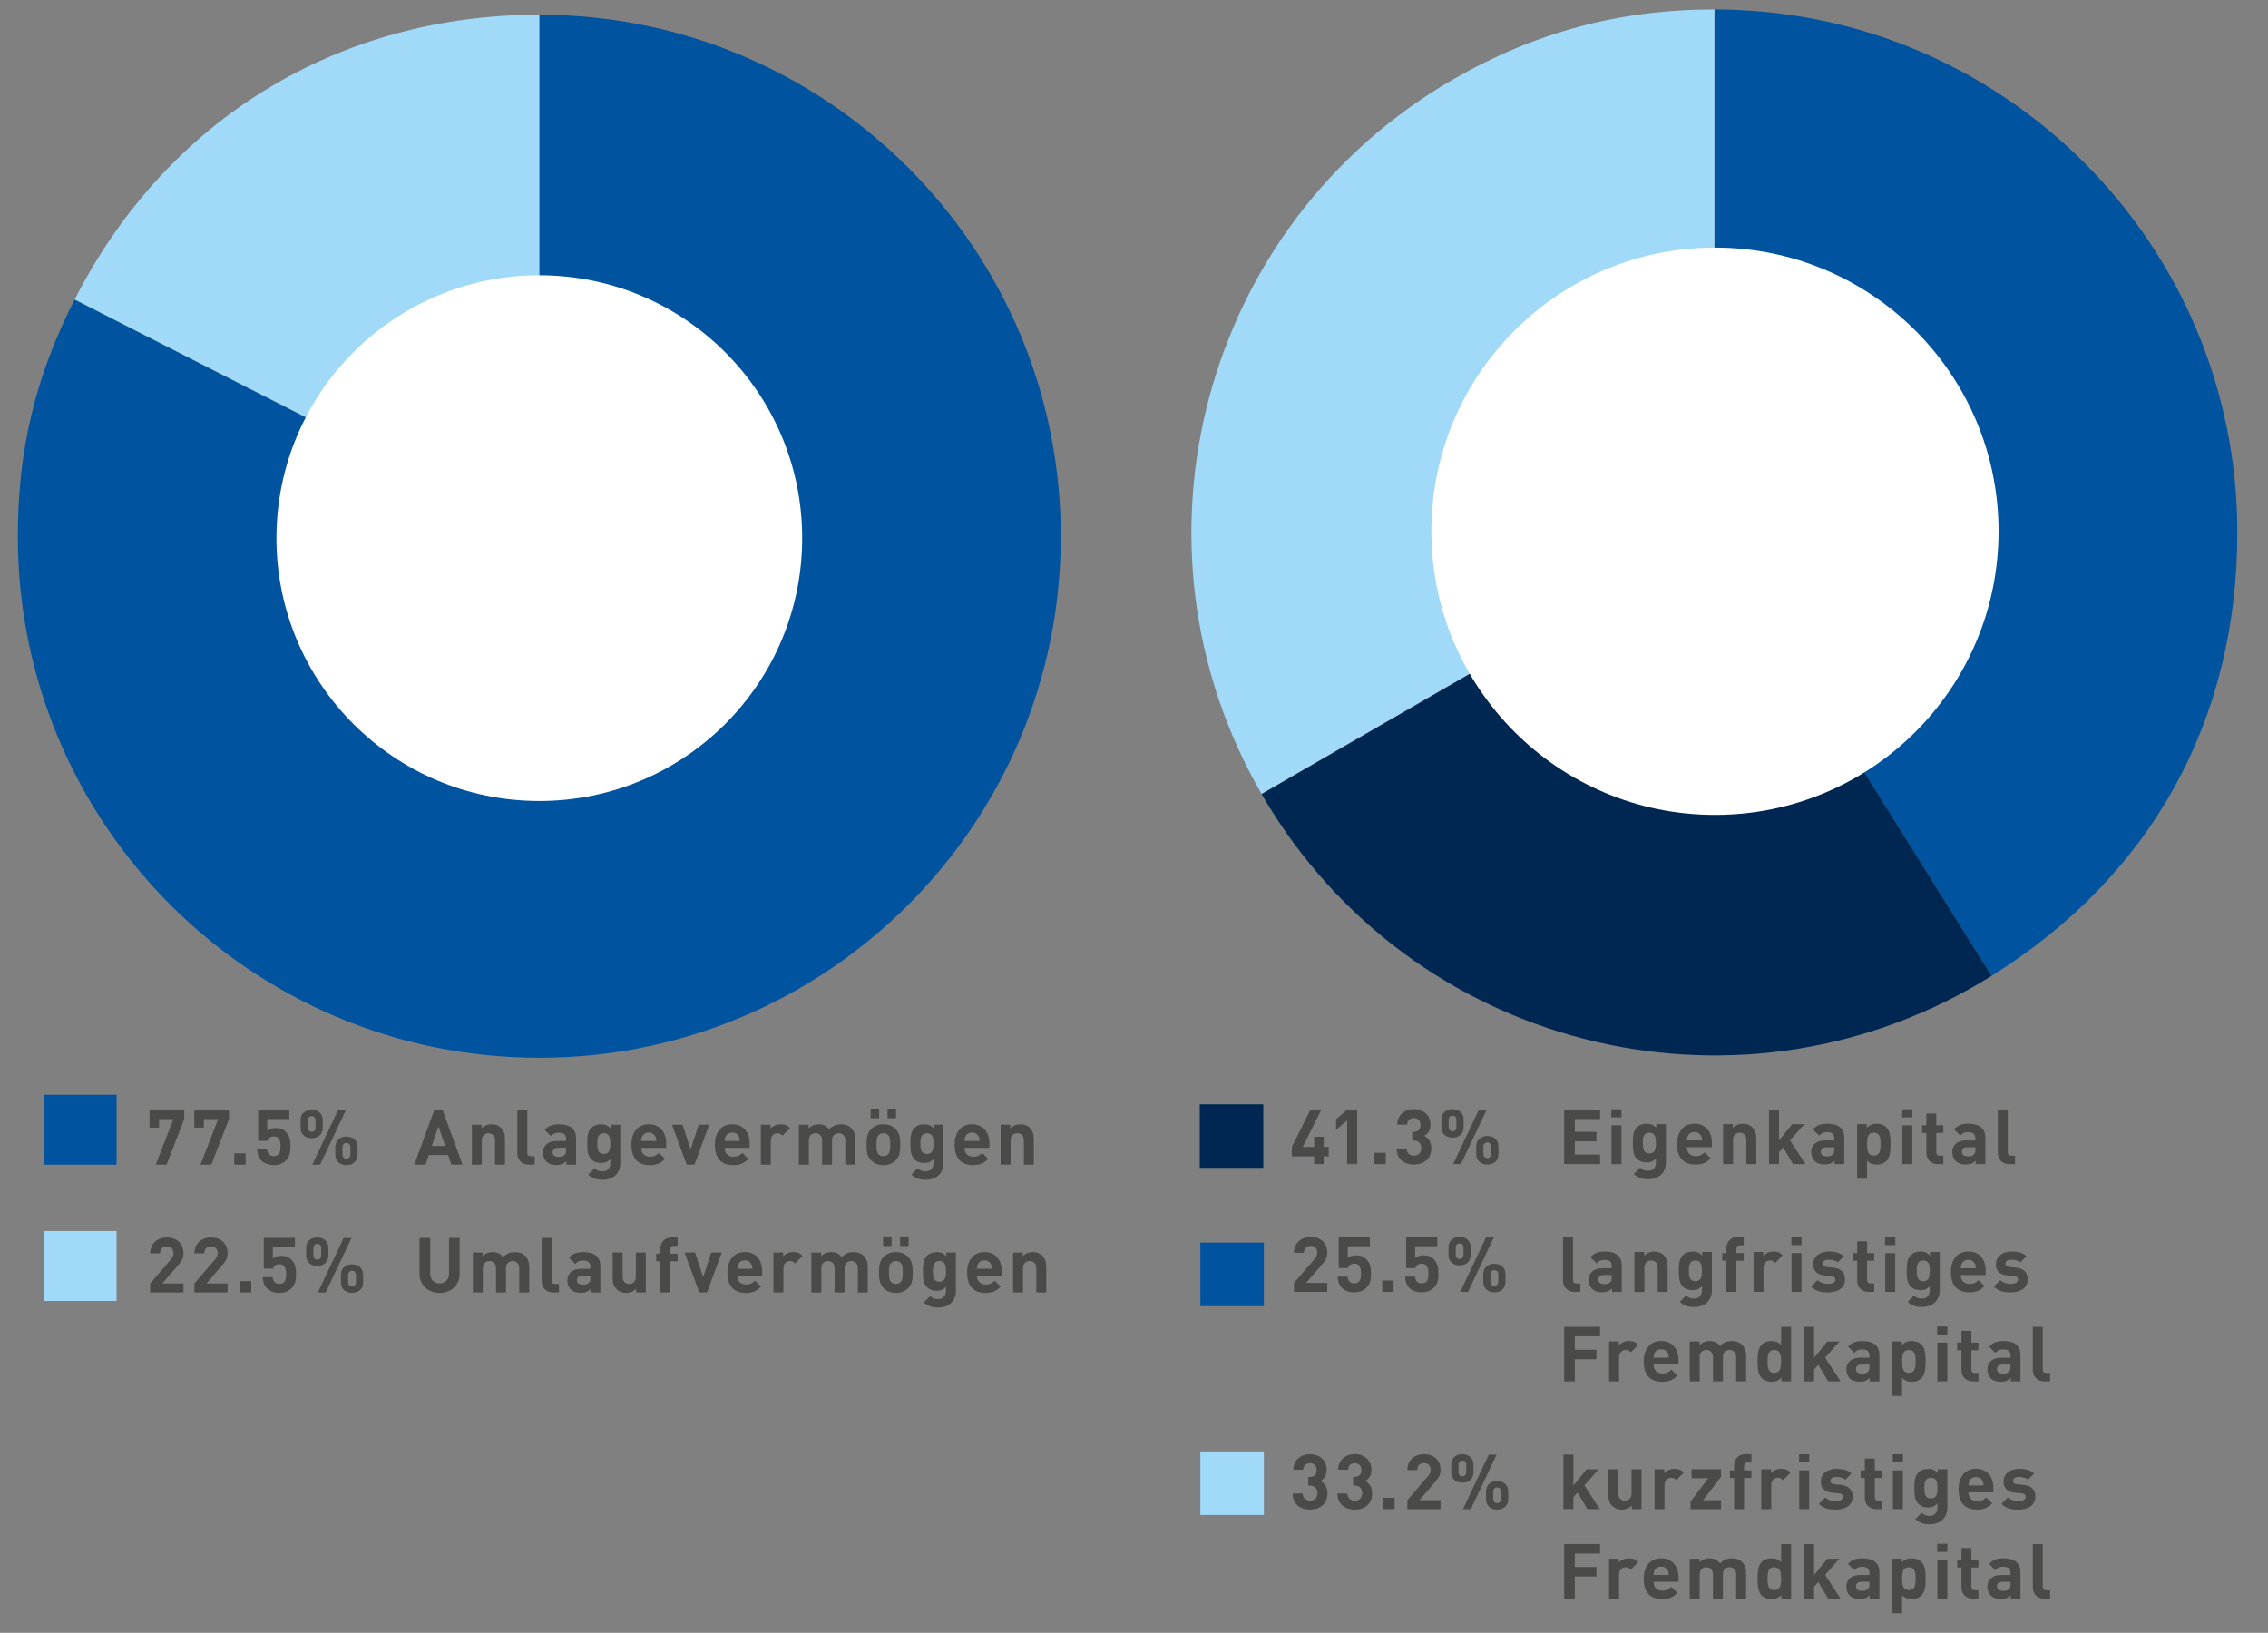 <?xml version="1.0" encoding="utf-8"?>
<!-- Generator: Adobe Illustrator 25.2.3, SVG Export Plug-In . SVG Version: 6.00 Build 0)  -->
<svg version="1.1" id="Layer_1" xmlns="http://www.w3.org/2000/svg" xmlns:xlink="http://www.w3.org/1999/xlink" x="0px" y="0px"
	 viewBox="0 0 177.501 127.788" enable-background="new 0 0 177.501 127.788" xml:space="preserve">
<rect x="0" y="0" width="177.501" height="127.788" fill="#808080" stroke="none"/>
<g>
	<path fill="#4A4A49" d="M13.574,87.579h-1.127v0.672h-0.744v-1.373h2.716v0.701l-1.385,3.568h-0.845L13.574,87.579z"/>
	<path fill="#4A4A49" d="M17.078,87.579H15.95v0.672h-0.744v-1.373h2.716v0.701l-1.385,3.568h-0.845L17.078,87.579z"/>
	<path fill="#4A4A49" d="M19.226,91.147h-0.888V90.26h0.888V91.147z"/>
	<path fill="#4A4A49" d="M20.468,90.842c-0.264-0.271-0.324-0.582-0.348-0.888h0.78c0.042,0.336,0.198,0.527,0.522,0.527
		c0.155,0,0.275-0.042,0.371-0.138c0.138-0.138,0.162-0.36,0.162-0.636c0-0.492-0.144-0.768-0.516-0.768
		c-0.324,0-0.462,0.186-0.516,0.348H20.21v-2.41h2.435v0.701h-1.727v0.918c0.114-0.108,0.354-0.216,0.642-0.216
		c0.354,0,0.623,0.113,0.797,0.287c0.336,0.336,0.378,0.738,0.378,1.14c0,0.485-0.06,0.815-0.371,1.127
		c-0.192,0.192-0.504,0.349-0.941,0.349C20.978,91.184,20.654,91.027,20.468,90.842z"/>
	<path fill="#4A4A49" d="M23.522,88.257v-0.594c0-0.546,0.402-0.821,0.87-0.821s0.869,0.275,0.869,0.821v0.594
		c0,0.546-0.401,0.821-0.869,0.821S23.522,88.803,23.522,88.257z M24.698,88.227v-0.533c0-0.234-0.12-0.342-0.306-0.342
		c-0.181,0-0.3,0.107-0.3,0.342v0.533c0,0.234,0.119,0.348,0.3,0.348C24.578,88.574,24.698,88.461,24.698,88.227z M26.46,86.878
		h0.612l-2.021,4.27H24.44L26.46,86.878z M26.245,90.361v-0.594c0-0.545,0.402-0.821,0.87-0.821s0.869,0.276,0.869,0.821v0.594
		c0,0.546-0.401,0.822-0.869,0.822S26.245,90.907,26.245,90.361z M27.42,90.332v-0.534c0-0.233-0.12-0.348-0.306-0.348
		c-0.181,0-0.307,0.114-0.307,0.348v0.534c0,0.233,0.126,0.342,0.307,0.342C27.3,90.674,27.42,90.565,27.42,90.332z"/>
</g>
<g>
	<path fill="#4A4A49" d="M36.199,91.147h-0.876l-0.251-0.756H33.56l-0.258,0.756h-0.875l1.559-4.27h0.653L36.199,91.147z
		 M33.788,89.69h1.05l-0.521-1.548L33.788,89.69z"/>
	<path fill="#4A4A49" d="M39.206,88.263c0.252,0.258,0.317,0.546,0.317,0.888v1.997h-0.779v-1.89c0-0.426-0.264-0.569-0.516-0.569
		s-0.521,0.144-0.521,0.569v1.89h-0.78v-3.125h0.762v0.288c0.204-0.216,0.492-0.323,0.779-0.323
		C38.78,87.987,39.032,88.083,39.206,88.263z"/>
	<path fill="#4A4A49" d="M41.27,90.206c0,0.186,0.078,0.281,0.275,0.281h0.3v0.66h-0.443c-0.642,0-0.911-0.444-0.911-0.894v-3.376
		h0.779V90.206z"/>
	<path fill="#4A4A49" d="M45.085,89.091v2.057h-0.762v-0.271c-0.21,0.21-0.408,0.3-0.768,0.3c-0.354,0-0.618-0.096-0.798-0.275
		C42.59,90.728,42.5,90.476,42.5,90.2c0-0.498,0.342-0.906,1.079-0.906h0.726v-0.155c0-0.342-0.168-0.492-0.581-0.492
		c-0.282,0-0.432,0.078-0.6,0.27l-0.492-0.485c0.306-0.336,0.6-0.443,1.121-0.443C44.635,87.987,45.085,88.358,45.085,89.091z
		 M43.711,89.828c-0.312,0-0.461,0.126-0.461,0.359c0,0.216,0.149,0.354,0.474,0.354c0.191,0,0.329-0.024,0.462-0.15
		c0.09-0.078,0.119-0.198,0.119-0.396v-0.168H43.711z"/>
	<path fill="#4A4A49" d="M47.792,88.316v-0.294h0.756v3.011c0,0.75-0.528,1.296-1.373,1.296c-0.48,0-0.81-0.097-1.134-0.408
		l0.492-0.492c0.174,0.168,0.342,0.24,0.611,0.24c0.468,0,0.623-0.324,0.623-0.647v-0.318c-0.203,0.229-0.432,0.312-0.743,0.312
		c-0.306,0-0.563-0.103-0.737-0.276c-0.294-0.294-0.324-0.689-0.324-1.241c0-0.546,0.03-0.941,0.324-1.235
		c0.174-0.174,0.432-0.275,0.743-0.275C47.36,87.987,47.576,88.077,47.792,88.316z M46.742,89.498c0,0.414,0.049,0.815,0.517,0.815
		c0.461,0,0.509-0.401,0.509-0.815c0-0.407-0.048-0.81-0.509-0.81C46.791,88.688,46.742,89.091,46.742,89.498z"/>
	<path fill="#4A4A49" d="M52.14,89.498v0.33h-1.954c0,0.407,0.239,0.695,0.684,0.695c0.342,0,0.51-0.102,0.701-0.294l0.479,0.462
		c-0.317,0.324-0.623,0.492-1.188,0.492c-0.743,0-1.444-0.336-1.444-1.602c0-1.02,0.552-1.595,1.361-1.595
		C51.649,87.987,52.14,88.61,52.14,89.498z M50.251,88.958c-0.054,0.114-0.06,0.198-0.065,0.336h1.181
		c-0.006-0.138-0.012-0.222-0.065-0.336c-0.084-0.186-0.258-0.323-0.521-0.323C50.509,88.635,50.335,88.772,50.251,88.958z"/>
	<path fill="#4A4A49" d="M54.356,91.147h-0.611l-1.151-3.125h0.821l0.636,1.932l0.629-1.932h0.822L54.356,91.147z"/>
	<path fill="#4A4A49" d="M58.668,89.498v0.33h-1.954c0,0.407,0.239,0.695,0.684,0.695c0.342,0,0.51-0.102,0.701-0.294l0.479,0.462
		c-0.317,0.324-0.623,0.492-1.187,0.492c-0.744,0-1.445-0.336-1.445-1.602c0-1.02,0.552-1.595,1.361-1.595
		C58.177,87.987,58.668,88.61,58.668,89.498z M56.78,88.958c-0.054,0.114-0.06,0.198-0.065,0.336h1.181
		c-0.006-0.138-0.012-0.222-0.065-0.336c-0.084-0.186-0.258-0.323-0.521-0.323C57.038,88.635,56.864,88.772,56.78,88.958z"/>
	<path fill="#4A4A49" d="M61.832,88.281l-0.582,0.593c-0.12-0.119-0.222-0.186-0.414-0.186c-0.239,0-0.509,0.18-0.509,0.576v1.883
		h-0.78v-3.125h0.762v0.301c0.15-0.181,0.45-0.336,0.786-0.336C61.406,87.987,61.616,88.059,61.832,88.281z"/>
	<path fill="#4A4A49" d="M66.6,88.263c0.252,0.252,0.336,0.546,0.336,0.888v1.997h-0.78v-1.89c0-0.426-0.264-0.569-0.516-0.569
		c-0.239,0-0.521,0.144-0.521,0.552v1.907h-0.779v-1.89c0-0.426-0.264-0.569-0.516-0.569s-0.521,0.144-0.521,0.569v1.89h-0.78
		v-3.125h0.762v0.288c0.204-0.216,0.498-0.323,0.786-0.323c0.348,0,0.629,0.126,0.827,0.396c0.264-0.276,0.54-0.396,0.93-0.396
		C66.138,87.987,66.42,88.089,66.6,88.263z"/>
	<path fill="#4A4A49" d="M70.105,90.8c-0.198,0.203-0.51,0.384-0.972,0.384s-0.768-0.181-0.966-0.384
		c-0.281-0.3-0.354-0.654-0.354-1.218s0.072-0.911,0.354-1.211c0.198-0.204,0.504-0.384,0.966-0.384s0.773,0.174,0.972,0.384
		c0.281,0.3,0.354,0.647,0.354,1.211S70.393,90.506,70.105,90.8z M68.803,87.514h-0.665v-0.75h0.665V87.514z M69.5,88.826
		c-0.09-0.09-0.21-0.138-0.366-0.138c-0.149,0-0.27,0.048-0.359,0.138c-0.162,0.156-0.181,0.438-0.181,0.756
		c0,0.324,0.019,0.605,0.181,0.762c0.09,0.09,0.21,0.138,0.359,0.138c0.156,0,0.276-0.048,0.366-0.138
		c0.161-0.156,0.18-0.438,0.18-0.762C69.679,89.265,69.661,88.982,69.5,88.826z M70.128,87.514h-0.665v-0.75h0.665V87.514z"/>
	<path fill="#4A4A49" d="M73.082,88.316v-0.294h0.756v3.011c0,0.75-0.528,1.296-1.373,1.296c-0.48,0-0.81-0.097-1.134-0.408
		l0.492-0.492c0.174,0.168,0.342,0.24,0.611,0.24c0.468,0,0.624-0.324,0.624-0.647v-0.318c-0.204,0.229-0.433,0.312-0.744,0.312
		c-0.306,0-0.563-0.103-0.737-0.276c-0.294-0.294-0.324-0.689-0.324-1.241c0-0.546,0.03-0.941,0.324-1.235
		c0.174-0.174,0.432-0.275,0.743-0.275C72.65,87.987,72.866,88.077,73.082,88.316z M72.032,89.498c0,0.414,0.049,0.815,0.517,0.815
		c0.461,0,0.51-0.401,0.51-0.815c0-0.407-0.049-0.81-0.51-0.81C72.081,88.688,72.032,89.091,72.032,89.498z"/>
	<path fill="#4A4A49" d="M77.436,89.498v0.33h-1.954c0,0.407,0.239,0.695,0.684,0.695c0.342,0,0.51-0.102,0.701-0.294l0.479,0.462
		c-0.317,0.324-0.623,0.492-1.187,0.492c-0.744,0-1.445-0.336-1.445-1.602c0-1.02,0.552-1.595,1.361-1.595
		C76.945,87.987,77.436,88.61,77.436,89.498z M75.547,88.958c-0.054,0.114-0.06,0.198-0.065,0.336h1.181
		c-0.006-0.138-0.012-0.222-0.065-0.336c-0.084-0.186-0.258-0.323-0.521-0.323C75.805,88.635,75.631,88.772,75.547,88.958z"/>
	<path fill="#4A4A49" d="M80.593,88.263c0.252,0.258,0.317,0.546,0.317,0.888v1.997h-0.779v-1.89c0-0.426-0.264-0.569-0.516-0.569
		s-0.521,0.144-0.521,0.569v1.89h-0.78v-3.125h0.762v0.288c0.204-0.216,0.492-0.323,0.779-0.323
		C80.167,87.987,80.419,88.083,80.593,88.263z"/>
</g>
<g>
	<path fill="#4A4A49" d="M11.757,100.448l1.595-1.854c0.156-0.186,0.228-0.317,0.228-0.516c0-0.317-0.186-0.534-0.516-0.534
		c-0.264,0-0.528,0.133-0.528,0.546h-0.779c0-0.779,0.576-1.247,1.307-1.247c0.755,0,1.295,0.474,1.295,1.241
		c0,0.408-0.168,0.636-0.462,0.978l-1.193,1.386h1.655v0.701h-2.603V100.448z"/>
	<path fill="#4A4A49" d="M15.213,100.448l1.595-1.854c0.156-0.186,0.228-0.317,0.228-0.516c0-0.317-0.186-0.534-0.516-0.534
		c-0.264,0-0.528,0.133-0.528,0.546h-0.779c0-0.779,0.576-1.247,1.307-1.247c0.755,0,1.295,0.474,1.295,1.241
		c0,0.408-0.168,0.636-0.462,0.978l-1.193,1.386h1.655v0.701h-2.603V100.448z"/>
	<path fill="#4A4A49" d="M19.664,101.149h-0.888v-0.888h0.888V101.149z"/>
	<path fill="#4A4A49" d="M20.906,100.844c-0.264-0.271-0.324-0.582-0.348-0.888h0.78c0.042,0.336,0.197,0.527,0.521,0.527
		c0.156,0,0.276-0.042,0.372-0.138c0.138-0.138,0.162-0.359,0.162-0.636c0-0.491-0.145-0.768-0.517-0.768
		c-0.323,0-0.461,0.187-0.515,0.348h-0.714v-2.41h2.435v0.701h-1.728v0.918c0.114-0.108,0.354-0.216,0.642-0.216
		c0.354,0,0.624,0.113,0.798,0.288c0.336,0.335,0.378,0.737,0.378,1.139c0,0.486-0.061,0.815-0.372,1.128
		c-0.191,0.191-0.504,0.348-0.941,0.348C21.417,101.186,21.092,101.029,20.906,100.844z"/>
	<path fill="#4A4A49" d="M23.96,98.259v-0.594c0-0.545,0.402-0.821,0.87-0.821S25.7,97.12,25.7,97.665v0.594
		c0,0.546-0.401,0.821-0.869,0.821S23.96,98.805,23.96,98.259z M25.136,98.229v-0.534c0-0.233-0.12-0.342-0.306-0.342
		c-0.181,0-0.3,0.108-0.3,0.342v0.534c0,0.233,0.119,0.348,0.3,0.348C25.016,98.577,25.136,98.463,25.136,98.229z M26.899,96.88
		h0.612l-2.021,4.27h-0.611L26.899,96.88z M26.683,100.364v-0.594c0-0.546,0.402-0.822,0.87-0.822s0.869,0.276,0.869,0.822v0.594
		c0,0.545-0.401,0.821-0.869,0.821S26.683,100.909,26.683,100.364z M27.859,100.334V99.8c0-0.233-0.12-0.348-0.306-0.348
		c-0.181,0-0.307,0.114-0.307,0.348v0.534c0,0.233,0.126,0.342,0.307,0.342C27.739,100.676,27.859,100.567,27.859,100.334z"/>
</g>
<g>
	<path fill="#4A4A49" d="M35.977,99.687c0,0.905-0.696,1.499-1.577,1.499c-0.876,0-1.565-0.594-1.565-1.499V96.88h0.834v2.776
		c0,0.485,0.281,0.785,0.731,0.785c0.449,0,0.743-0.3,0.743-0.785V96.88h0.834V99.687z"/>
	<path fill="#4A4A49" d="M41.083,98.265c0.252,0.252,0.336,0.546,0.336,0.888v1.997h-0.78v-1.889c0-0.426-0.264-0.57-0.516-0.57
		c-0.239,0-0.521,0.145-0.521,0.552v1.907h-0.779v-1.889c0-0.426-0.264-0.57-0.516-0.57s-0.521,0.145-0.521,0.57v1.889h-0.78v-3.124
		h0.762v0.287c0.204-0.216,0.498-0.323,0.786-0.323c0.348,0,0.629,0.126,0.827,0.396c0.264-0.275,0.54-0.396,0.93-0.396
		C40.621,97.989,40.903,98.091,41.083,98.265z"/>
	<path fill="#4A4A49" d="M43.172,100.208c0,0.186,0.078,0.282,0.275,0.282h0.3v0.659h-0.443c-0.642,0-0.911-0.443-0.911-0.894V96.88
		h0.779V100.208z"/>
	<path fill="#4A4A49" d="M46.988,99.093v2.057h-0.762v-0.27c-0.21,0.21-0.408,0.3-0.768,0.3c-0.354,0-0.618-0.097-0.798-0.276
		c-0.168-0.174-0.258-0.426-0.258-0.701c0-0.498,0.342-0.905,1.079-0.905h0.726v-0.156c0-0.342-0.168-0.492-0.581-0.492
		c-0.282,0-0.432,0.078-0.6,0.271l-0.492-0.486c0.306-0.336,0.6-0.443,1.121-0.443C46.538,97.989,46.988,98.361,46.988,99.093z
		 M45.614,99.83c-0.312,0-0.461,0.126-0.461,0.36c0,0.216,0.149,0.354,0.474,0.354c0.191,0,0.329-0.024,0.462-0.15
		c0.09-0.078,0.119-0.197,0.119-0.396V99.83H45.614z"/>
	<path fill="#4A4A49" d="M50.544,101.149h-0.762v-0.288c-0.203,0.216-0.491,0.324-0.779,0.324c-0.306,0-0.558-0.096-0.737-0.276
		c-0.252-0.252-0.318-0.545-0.318-0.887v-1.997h0.78v1.889c0,0.426,0.27,0.569,0.516,0.569c0.252,0,0.521-0.144,0.521-0.569v-1.889
		h0.779V101.149z"/>
	<path fill="#4A4A49" d="M53.036,97.503H52.73c-0.18,0-0.27,0.103-0.27,0.282v0.33h0.575v0.594H52.46v2.44h-0.779v-2.44h-0.324
		v-0.594h0.324v-0.378c0-0.438,0.275-0.894,0.911-0.894h0.443V97.503z"/>
	<path fill="#4A4A49" d="M55.339,101.149h-0.611l-1.151-3.124h0.821l0.636,1.931l0.63-1.931h0.821L55.339,101.149z"/>
	<path fill="#4A4A49" d="M59.653,99.5v0.33h-1.954c0,0.408,0.239,0.695,0.684,0.695c0.342,0,0.51-0.102,0.701-0.294l0.479,0.462
		c-0.317,0.324-0.623,0.492-1.187,0.492c-0.744,0-1.445-0.336-1.445-1.602c0-1.02,0.552-1.595,1.361-1.595
		C59.162,97.989,59.653,98.613,59.653,99.5z M57.764,98.961c-0.054,0.113-0.06,0.197-0.065,0.336h1.181
		c-0.006-0.139-0.012-0.223-0.065-0.336c-0.084-0.187-0.258-0.324-0.521-0.324C58.022,98.637,57.848,98.774,57.764,98.961z"/>
	<path fill="#4A4A49" d="M62.815,98.283l-0.582,0.594c-0.12-0.12-0.222-0.187-0.413-0.187c-0.24,0-0.51,0.181-0.51,0.576v1.883
		h-0.78v-3.124h0.762v0.3c0.15-0.18,0.45-0.336,0.786-0.336C62.389,97.989,62.599,98.062,62.815,98.283z"/>
	<path fill="#4A4A49" d="M67.579,98.265c0.252,0.252,0.336,0.546,0.336,0.888v1.997h-0.78v-1.889c0-0.426-0.264-0.57-0.516-0.57
		c-0.239,0-0.521,0.145-0.521,0.552v1.907h-0.779v-1.889c0-0.426-0.264-0.57-0.516-0.57s-0.521,0.145-0.521,0.57v1.889H63.5v-3.124
		h0.762v0.287c0.204-0.216,0.498-0.323,0.786-0.323c0.348,0,0.629,0.126,0.827,0.396c0.264-0.275,0.54-0.396,0.93-0.396
		C67.117,97.989,67.399,98.091,67.579,98.265z"/>
	<path fill="#4A4A49" d="M71.083,100.802c-0.198,0.204-0.51,0.384-0.972,0.384s-0.768-0.18-0.966-0.384
		c-0.281-0.3-0.354-0.653-0.354-1.218c0-0.563,0.072-0.911,0.354-1.211c0.198-0.204,0.504-0.384,0.966-0.384
		s0.773,0.174,0.972,0.384c0.281,0.3,0.354,0.647,0.354,1.211C71.437,100.148,71.372,100.508,71.083,100.802z M69.782,97.516h-0.665
		v-0.75h0.665V97.516z M70.478,98.829c-0.09-0.091-0.21-0.139-0.366-0.139c-0.149,0-0.27,0.048-0.359,0.139
		c-0.162,0.155-0.181,0.438-0.181,0.755c0,0.324,0.019,0.606,0.181,0.762c0.09,0.09,0.21,0.138,0.359,0.138
		c0.156,0,0.276-0.048,0.366-0.138c0.161-0.155,0.18-0.438,0.18-0.762C70.658,99.267,70.639,98.984,70.478,98.829z M71.107,97.516
		h-0.665v-0.75h0.665V97.516z"/>
	<path fill="#4A4A49" d="M74.059,98.319v-0.294h0.756v3.01c0,0.75-0.528,1.296-1.373,1.296c-0.48,0-0.81-0.097-1.134-0.408
		l0.492-0.491c0.174,0.168,0.342,0.239,0.611,0.239c0.468,0,0.623-0.323,0.623-0.647v-0.317c-0.203,0.228-0.432,0.312-0.743,0.312
		c-0.306,0-0.563-0.102-0.737-0.276c-0.294-0.293-0.324-0.689-0.324-1.241c0-0.545,0.03-0.941,0.324-1.235
		c0.174-0.174,0.432-0.275,0.743-0.275C73.627,97.989,73.843,98.079,74.059,98.319z M73.009,99.5c0,0.414,0.049,0.815,0.517,0.815
		c0.461,0,0.509-0.401,0.509-0.815c0-0.407-0.048-0.81-0.509-0.81C73.058,98.69,73.009,99.093,73.009,99.5z"/>
	<path fill="#4A4A49" d="M78.409,99.5v0.33h-1.954c0,0.408,0.239,0.695,0.684,0.695c0.342,0,0.51-0.102,0.701-0.294l0.479,0.462
		c-0.317,0.324-0.623,0.492-1.187,0.492c-0.744,0-1.445-0.336-1.445-1.602c0-1.02,0.552-1.595,1.361-1.595
		C77.917,97.989,78.409,98.613,78.409,99.5z M76.52,98.961c-0.054,0.113-0.06,0.197-0.065,0.336h1.181
		c-0.006-0.139-0.012-0.223-0.065-0.336c-0.084-0.187-0.258-0.324-0.521-0.324C76.778,98.637,76.604,98.774,76.52,98.961z"/>
	<path fill="#4A4A49" d="M81.565,98.265c0.252,0.258,0.317,0.546,0.317,0.888v1.997h-0.779v-1.889c0-0.426-0.264-0.57-0.516-0.57
		s-0.521,0.145-0.521,0.57v1.889h-0.78v-3.124h0.762v0.287c0.204-0.216,0.492-0.323,0.779-0.323
		C81.139,97.989,81.391,98.085,81.565,98.265z"/>
</g>
<g>
	<defs>
		<rect id="SVGID_1_" x="0.715" y="-7.154" width="88.312" height="127.501"/>
	</defs>
	<clipPath id="SVGID_2_">
		<use xlink:href="#SVGID_1_"  overflow="visible"/>
	</clipPath>
	<path clip-path="url(#SVGID_2_)" fill="#00539E" d="M42.209,41.967V1.154c22.54,0,40.813,18.273,40.813,40.813
		S64.75,82.78,42.209,82.78S1.396,64.507,1.396,41.967c0-6.761,1.379-12.503,4.448-18.528L42.209,41.967z"/>
	<path clip-path="url(#SVGID_2_)" fill="#A1DAF8" d="M42.209,41.967L5.845,23.439C13.008,9.38,26.431,1.154,42.209,1.154V41.967z"/>
</g>
<rect x="3.471" y="85.677" fill="#00539E" width="5.652" height="5.473"/>
<rect x="3.471" y="96.343" fill="#A1DAF8" width="5.652" height="5.473"/>
<g>
	<defs>
		<rect id="SVGID_3_" x="0.715" y="-7.154" width="88.312" height="127.501"/>
	</defs>
	<clipPath id="SVGID_4_">
		<use xlink:href="#SVGID_3_"  overflow="visible"/>
	</clipPath>
	<path clip-path="url(#SVGID_4_)" fill="#FFFFFF" d="M42.209,62.687c11.362,0,20.573-9.211,20.573-20.573
		S53.57,21.542,42.209,21.542s-20.573,9.211-20.573,20.573S30.847,62.687,42.209,62.687"/>
</g>
<g>
	<path fill="#4A4A49" d="M102.85,90.498h-1.745v-0.737l1.463-2.927h0.852l-1.463,2.927h0.894v-0.798h0.743v0.798h0.396v0.737h-0.396
		v0.605h-0.743V90.498z"/>
	<path fill="#4A4A49" d="M105.436,87.674l-0.869,0.756v-0.84l0.869-0.756h0.779v4.27h-0.779V87.674z"/>
	<path fill="#4A4A49" d="M108.454,91.104h-0.888v-0.888h0.888V91.104z"/>
	<path fill="#4A4A49" d="M109.301,89.881h0.779c0.012,0.384,0.275,0.558,0.582,0.558c0.329,0,0.575-0.204,0.575-0.594
		c0-0.354-0.216-0.588-0.6-0.588h-0.114v-0.678h0.114c0.384,0,0.54-0.233,0.54-0.533c0-0.36-0.24-0.546-0.522-0.546
		c-0.293,0-0.51,0.191-0.527,0.516h-0.779c0.023-0.768,0.588-1.218,1.307-1.218c0.756,0,1.302,0.498,1.302,1.224
		c0,0.462-0.21,0.726-0.492,0.875c0.312,0.162,0.553,0.45,0.553,0.972c0,0.852-0.624,1.271-1.355,1.271
		C109.966,91.14,109.312,90.774,109.301,89.881z"/>
	<path fill="#4A4A49" d="M112.811,88.213V87.62c0-0.546,0.402-0.822,0.87-0.822s0.869,0.276,0.869,0.822v0.593
		c0,0.546-0.401,0.822-0.869,0.822S112.811,88.759,112.811,88.213z M113.986,88.184v-0.534c0-0.233-0.12-0.342-0.306-0.342
		c-0.181,0-0.3,0.108-0.3,0.342v0.534c0,0.233,0.119,0.348,0.3,0.348C113.866,88.531,113.986,88.417,113.986,88.184z
		 M115.749,86.834h0.612l-2.021,4.27h-0.611L115.749,86.834z M115.533,90.318v-0.594c0-0.546,0.402-0.821,0.87-0.821
		s0.869,0.275,0.869,0.821v0.594c0,0.546-0.401,0.821-0.869,0.821S115.533,90.864,115.533,90.318z M116.709,90.288v-0.533
		c0-0.234-0.12-0.349-0.306-0.349c-0.181,0-0.307,0.114-0.307,0.349v0.533c0,0.234,0.126,0.342,0.307,0.342
		C116.589,90.63,116.709,90.522,116.709,90.288z"/>
</g>
<g>
	<path fill="#4A4A49" d="M125.229,87.578h-1.979v1.001h1.691v0.743h-1.691v1.038h1.979v0.743h-2.812v-4.27h2.812V87.578z"/>
	<path fill="#4A4A49" d="M126.904,87.445h-0.798v-0.635h0.798V87.445z M126.898,91.104h-0.78v-3.034h0.78V91.104z"/>
	<path fill="#4A4A49" d="M129.622,88.273v-0.294h0.756v3.011c0,0.749-0.528,1.295-1.373,1.295c-0.48,0-0.81-0.096-1.134-0.408
		l0.492-0.491c0.174,0.168,0.342,0.239,0.611,0.239c0.468,0,0.624-0.323,0.624-0.647V90.66c-0.204,0.228-0.433,0.312-0.744,0.312
		c-0.306,0-0.563-0.102-0.737-0.275c-0.294-0.294-0.324-0.689-0.324-1.241c0-0.546,0.03-0.942,0.324-1.235
		c0.174-0.174,0.432-0.276,0.743-0.276C129.19,87.943,129.406,88.033,129.622,88.273z M128.572,89.455
		c0,0.413,0.049,0.815,0.517,0.815c0.461,0,0.51-0.402,0.51-0.815c0-0.408-0.049-0.81-0.51-0.81
		C128.621,88.646,128.572,89.047,128.572,89.455z"/>
	<path fill="#4A4A49" d="M133.977,89.455v0.329h-1.954c0,0.408,0.239,0.696,0.684,0.696c0.342,0,0.51-0.103,0.701-0.294l0.479,0.462
		c-0.317,0.323-0.623,0.491-1.187,0.491c-0.744,0-1.445-0.336-1.445-1.601c0-1.02,0.552-1.596,1.361-1.596
		C133.485,87.943,133.977,88.567,133.977,89.455z M132.088,88.915c-0.054,0.114-0.06,0.198-0.065,0.336h1.181
		c-0.006-0.138-0.012-0.222-0.065-0.336c-0.084-0.186-0.258-0.324-0.521-0.324C132.346,88.591,132.172,88.729,132.088,88.915z"/>
	<path fill="#4A4A49" d="M137.134,88.22c0.252,0.258,0.317,0.545,0.317,0.887v1.997h-0.779v-1.889c0-0.426-0.264-0.569-0.516-0.569
		s-0.521,0.144-0.521,0.569v1.889h-0.78v-3.124h0.762v0.288c0.204-0.216,0.492-0.324,0.779-0.324
		C136.708,87.943,136.96,88.039,137.134,88.22z"/>
	<path fill="#4A4A49" d="M139.229,89.257l1.037-1.277h0.947l-1.121,1.26l1.205,1.864h-0.966l-0.773-1.301l-0.329,0.371v0.93h-0.78
		v-4.27h0.78V89.257z"/>
	<path fill="#4A4A49" d="M144.34,89.047v2.057h-0.762v-0.27c-0.21,0.21-0.408,0.3-0.768,0.3c-0.354,0-0.618-0.096-0.798-0.276
		c-0.168-0.174-0.258-0.426-0.258-0.701c0-0.498,0.342-0.905,1.079-0.905h0.726v-0.156c0-0.342-0.168-0.491-0.581-0.491
		c-0.282,0-0.432,0.077-0.6,0.27l-0.492-0.485c0.306-0.336,0.6-0.444,1.121-0.444C143.89,87.943,144.34,88.315,144.34,89.047z
		 M142.966,89.784c-0.312,0-0.461,0.126-0.461,0.36c0,0.216,0.149,0.354,0.474,0.354c0.191,0,0.329-0.024,0.462-0.149
		c0.09-0.078,0.119-0.198,0.119-0.396v-0.168H142.966z"/>
	<path fill="#4A4A49" d="M147.639,88.226c0.294,0.306,0.324,0.791,0.324,1.313c0,0.527-0.03,1.013-0.324,1.318
		c-0.18,0.181-0.443,0.282-0.756,0.282c-0.323,0-0.558-0.084-0.761-0.312v1.421h-0.78v-4.27h0.756v0.294
		c0.222-0.24,0.45-0.33,0.779-0.33C147.189,87.943,147.459,88.046,147.639,88.226z M146.122,89.539c0,0.509,0.06,0.899,0.527,0.899
		c0.474,0,0.533-0.391,0.533-0.899c0-0.504-0.06-0.894-0.533-0.894C146.182,88.646,146.122,89.035,146.122,89.539z"/>
	<path fill="#4A4A49" d="M149.668,87.445h-0.798v-0.635h0.798V87.445z M149.662,91.104h-0.78v-3.034h0.78V91.104z"/>
	<path fill="#4A4A49" d="M151.54,88.069h0.552v0.594h-0.552v1.499c0,0.18,0.084,0.282,0.271,0.282h0.281v0.659h-0.426
		c-0.636,0-0.905-0.449-0.905-0.894v-1.547h-0.33v-0.594h0.33v-0.924h0.779V88.069z"/>
	<path fill="#4A4A49" d="M155.379,89.047v2.057h-0.762v-0.27c-0.21,0.21-0.408,0.3-0.768,0.3c-0.354,0-0.618-0.096-0.798-0.276
		c-0.168-0.174-0.258-0.426-0.258-0.701c0-0.498,0.342-0.905,1.079-0.905h0.726v-0.156c0-0.342-0.168-0.491-0.581-0.491
		c-0.282,0-0.432,0.077-0.6,0.27l-0.492-0.485c0.306-0.336,0.6-0.444,1.121-0.444C154.929,87.943,155.379,88.315,155.379,89.047z
		 M154.005,89.784c-0.312,0-0.461,0.126-0.461,0.36c0,0.216,0.149,0.354,0.474,0.354c0.191,0,0.329-0.024,0.462-0.149
		c0.09-0.078,0.119-0.198,0.119-0.396v-0.168H154.005z"/>
	<path fill="#4A4A49" d="M157.132,90.162c0,0.187,0.078,0.282,0.275,0.282h0.3v0.659h-0.443c-0.642,0-0.911-0.443-0.911-0.894
		v-3.376h0.779V90.162z"/>
</g>
<g>
	<path fill="#4A4A49" d="M101.272,100.404l1.595-1.853c0.156-0.187,0.229-0.318,0.229-0.516c0-0.318-0.187-0.534-0.516-0.534
		c-0.264,0-0.528,0.132-0.528,0.546h-0.779c0-0.779,0.576-1.247,1.308-1.247c0.755,0,1.295,0.474,1.295,1.241
		c0,0.407-0.168,0.636-0.462,0.978l-1.193,1.385h1.655v0.702h-2.603V100.404z"/>
	<path fill="#4A4A49" d="M105.034,100.801c-0.264-0.271-0.324-0.582-0.348-0.888h0.779c0.042,0.336,0.198,0.527,0.521,0.527
		c0.156,0,0.276-0.042,0.372-0.138c0.138-0.138,0.162-0.36,0.162-0.636c0-0.492-0.145-0.768-0.516-0.768
		c-0.324,0-0.462,0.186-0.516,0.348h-0.714v-2.41h2.435v0.701h-1.728v0.918c0.114-0.108,0.354-0.216,0.643-0.216
		c0.354,0,0.623,0.113,0.797,0.287c0.336,0.336,0.378,0.738,0.378,1.14c0,0.485-0.06,0.815-0.372,1.127
		c-0.191,0.192-0.503,0.349-0.941,0.349C105.544,101.143,105.22,100.986,105.034,100.801z"/>
	<path fill="#4A4A49" d="M109.066,101.106h-0.888v-0.888h0.888V101.106z"/>
	<path fill="#4A4A49" d="M110.309,100.801c-0.264-0.271-0.324-0.582-0.348-0.888h0.779c0.042,0.336,0.198,0.527,0.521,0.527
		c0.156,0,0.276-0.042,0.372-0.138c0.138-0.138,0.162-0.36,0.162-0.636c0-0.492-0.145-0.768-0.516-0.768
		c-0.324,0-0.462,0.186-0.516,0.348h-0.714v-2.41h2.435v0.701h-1.728v0.918c0.114-0.108,0.354-0.216,0.643-0.216
		c0.354,0,0.623,0.113,0.797,0.287c0.336,0.336,0.378,0.738,0.378,1.14c0,0.485-0.06,0.815-0.371,1.127
		c-0.192,0.192-0.504,0.349-0.942,0.349C110.818,101.143,110.494,100.986,110.309,100.801z"/>
	<path fill="#4A4A49" d="M113.362,98.216v-0.594c0-0.546,0.402-0.821,0.87-0.821s0.869,0.275,0.869,0.821v0.594
		c0,0.546-0.401,0.821-0.869,0.821S113.362,98.762,113.362,98.216z M114.538,98.186v-0.533c0-0.234-0.12-0.342-0.306-0.342
		c-0.181,0-0.3,0.107-0.3,0.342v0.533c0,0.234,0.119,0.348,0.3,0.348C114.418,98.533,114.538,98.42,114.538,98.186z M116.301,96.837
		h0.612l-2.021,4.27h-0.611L116.301,96.837z M116.085,100.32v-0.594c0-0.545,0.402-0.821,0.87-0.821s0.869,0.276,0.869,0.821v0.594
		c0,0.546-0.401,0.822-0.869,0.822S116.085,100.866,116.085,100.32z M117.261,100.291v-0.534c0-0.233-0.12-0.348-0.306-0.348
		c-0.181,0-0.307,0.114-0.307,0.348v0.534c0,0.233,0.126,0.342,0.307,0.342C117.141,100.633,117.261,100.524,117.261,100.291z"/>
</g>
<g>
	<path fill="#4A4A49" d="M123.106,100.165c0,0.186,0.078,0.281,0.275,0.281h0.3v0.66h-0.443c-0.642,0-0.911-0.444-0.911-0.894
		v-3.376h0.779V100.165z"/>
	<path fill="#4A4A49" d="M126.922,99.05v2.057h-0.762v-0.271c-0.21,0.21-0.408,0.3-0.768,0.3c-0.354,0-0.618-0.096-0.798-0.275
		c-0.168-0.174-0.258-0.426-0.258-0.701c0-0.498,0.342-0.906,1.079-0.906h0.726v-0.155c0-0.342-0.168-0.492-0.581-0.492
		c-0.282,0-0.432,0.078-0.6,0.27l-0.492-0.485c0.306-0.336,0.6-0.443,1.121-0.443C126.472,97.946,126.922,98.317,126.922,99.05z
		 M125.548,99.787c-0.312,0-0.461,0.126-0.461,0.359c0,0.216,0.149,0.354,0.474,0.354c0.191,0,0.329-0.024,0.462-0.15
		c0.09-0.078,0.119-0.198,0.119-0.396v-0.168H125.548z"/>
	<path fill="#4A4A49" d="M130.197,98.222c0.252,0.258,0.317,0.546,0.317,0.888v1.997h-0.779v-1.89c0-0.426-0.264-0.569-0.516-0.569
		s-0.521,0.144-0.521,0.569v1.89h-0.78v-3.125h0.762v0.288c0.204-0.216,0.492-0.323,0.779-0.323
		C129.771,97.946,130.023,98.042,130.197,98.222z"/>
	<path fill="#4A4A49" d="M133.222,98.275v-0.294h0.756v3.011c0,0.75-0.528,1.295-1.373,1.295c-0.48,0-0.81-0.096-1.134-0.407
		l0.492-0.492c0.174,0.168,0.342,0.24,0.611,0.24c0.468,0,0.624-0.324,0.624-0.647v-0.318c-0.204,0.229-0.433,0.312-0.744,0.312
		c-0.306,0-0.563-0.103-0.737-0.276c-0.294-0.294-0.324-0.689-0.324-1.241c0-0.546,0.03-0.941,0.324-1.235
		c0.174-0.174,0.432-0.275,0.743-0.275C132.79,97.946,133.006,98.036,133.222,98.275z M132.172,99.457
		c0,0.414,0.049,0.815,0.517,0.815c0.461,0,0.51-0.401,0.51-0.815c0-0.407-0.049-0.81-0.51-0.81
		C132.221,98.647,132.172,99.05,132.172,99.457z"/>
	<path fill="#4A4A49" d="M136.468,97.46h-0.306c-0.18,0-0.27,0.103-0.27,0.282v0.33h0.575v0.594h-0.575v2.44h-0.779v-2.44h-0.324
		v-0.594h0.324v-0.378c0-0.438,0.275-0.894,0.911-0.894h0.443V97.46z"/>
	<path fill="#4A4A49" d="M139.521,98.24l-0.582,0.593c-0.12-0.119-0.222-0.186-0.413-0.186c-0.24,0-0.51,0.18-0.51,0.576v1.883
		h-0.78v-3.125h0.762v0.301c0.15-0.181,0.45-0.336,0.786-0.336C139.096,97.946,139.306,98.018,139.521,98.24z"/>
	<path fill="#4A4A49" d="M140.998,97.448H140.2v-0.636h0.798V97.448z M140.992,101.106h-0.78v-3.034h0.78V101.106z"/>
	<path fill="#4A4A49" d="M144.303,98.312l-0.479,0.486c-0.18-0.162-0.45-0.21-0.726-0.21c-0.312,0-0.444,0.144-0.444,0.3
		c0,0.162,0.091,0.245,0.324,0.27l0.492,0.048c0.617,0.061,0.929,0.384,0.929,0.918c0,0.689-0.587,1.02-1.325,1.02
		c-0.491,0-0.929-0.055-1.331-0.45l0.51-0.51c0.252,0.258,0.594,0.294,0.834,0.294c0.27,0,0.552-0.09,0.552-0.324
		c0-0.155-0.078-0.264-0.33-0.287l-0.492-0.048c-0.563-0.055-0.911-0.301-0.911-0.876c0-0.653,0.569-0.995,1.205-0.995
		C143.602,97.946,144.003,98.036,144.303,98.312z"/>
	<path fill="#4A4A49" d="M146.128,98.072h0.552v0.594h-0.552v1.499c0,0.18,0.084,0.281,0.271,0.281h0.281v0.66h-0.426
		c-0.636,0-0.905-0.45-0.905-0.894v-1.547h-0.33v-0.594h0.33v-0.924h0.779V98.072z"/>
	<path fill="#4A4A49" d="M148.33,97.448h-0.798v-0.636h0.798V97.448z M148.324,101.106h-0.78v-3.034h0.78V101.106z"/>
	<path fill="#4A4A49" d="M151.054,98.275v-0.294h0.756v3.011c0,0.75-0.528,1.295-1.373,1.295c-0.48,0-0.81-0.096-1.134-0.407
		l0.492-0.492c0.174,0.168,0.342,0.24,0.611,0.24c0.468,0,0.624-0.324,0.624-0.647v-0.318c-0.204,0.229-0.433,0.312-0.744,0.312
		c-0.306,0-0.563-0.103-0.737-0.276c-0.294-0.294-0.324-0.689-0.324-1.241c0-0.546,0.03-0.941,0.324-1.235
		c0.174-0.174,0.432-0.275,0.743-0.275C150.622,97.946,150.838,98.036,151.054,98.275z M150.004,99.457
		c0,0.414,0.049,0.815,0.517,0.815c0.461,0,0.51-0.401,0.51-0.815c0-0.407-0.049-0.81-0.51-0.81
		C150.053,98.647,150.004,99.05,150.004,99.457z"/>
	<path fill="#4A4A49" d="M155.408,99.457v0.33h-1.954c0,0.407,0.239,0.695,0.684,0.695c0.342,0,0.51-0.102,0.701-0.294l0.479,0.462
		c-0.317,0.324-0.623,0.492-1.187,0.492c-0.744,0-1.445-0.336-1.445-1.602c0-1.02,0.552-1.595,1.361-1.595
		C154.917,97.946,155.408,98.569,155.408,99.457z M153.52,98.917c-0.054,0.114-0.06,0.198-0.065,0.336h1.181
		c-0.006-0.138-0.012-0.222-0.065-0.336c-0.084-0.186-0.258-0.323-0.521-0.323C153.777,98.594,153.604,98.731,153.52,98.917z"/>
	<path fill="#4A4A49" d="M158.601,98.312l-0.479,0.486c-0.18-0.162-0.45-0.21-0.726-0.21c-0.312,0-0.444,0.144-0.444,0.3
		c0,0.162,0.091,0.245,0.324,0.27l0.492,0.048c0.617,0.061,0.929,0.384,0.929,0.918c0,0.689-0.587,1.02-1.325,1.02
		c-0.491,0-0.929-0.055-1.331-0.45l0.51-0.51c0.252,0.258,0.594,0.294,0.834,0.294c0.27,0,0.552-0.09,0.552-0.324
		c0-0.155-0.078-0.264-0.33-0.287l-0.492-0.048c-0.563-0.055-0.911-0.301-0.911-0.876c0-0.653,0.569-0.995,1.205-0.995
		C157.899,97.946,158.301,98.036,158.601,98.312z"/>
</g>
<g>
	<path fill="#4A4A49" d="M125.229,104.582h-1.979v1.05h1.691v0.743h-1.691v1.733h-0.833v-4.27h2.812V104.582z"/>
	<path fill="#4A4A49" d="M128.218,105.242l-0.582,0.593c-0.12-0.119-0.222-0.186-0.414-0.186c-0.239,0-0.509,0.18-0.509,0.576v1.883
		h-0.78v-3.125h0.762v0.301c0.15-0.181,0.45-0.336,0.786-0.336C127.792,104.948,128.002,105.02,128.218,105.242z"/>
	<path fill="#4A4A49" d="M131.367,106.459v0.33h-1.954c0,0.407,0.239,0.695,0.684,0.695c0.342,0,0.51-0.102,0.701-0.294l0.479,0.462
		c-0.317,0.324-0.623,0.492-1.187,0.492c-0.744,0-1.445-0.336-1.445-1.602c0-1.02,0.552-1.595,1.361-1.595
		C130.876,104.948,131.367,105.571,131.367,106.459z M129.479,105.919c-0.054,0.114-0.06,0.198-0.065,0.336h1.181
		c-0.006-0.138-0.012-0.222-0.065-0.336c-0.084-0.186-0.258-0.323-0.521-0.323C129.736,105.596,129.562,105.733,129.479,105.919z"/>
	<path fill="#4A4A49" d="M136.322,105.224c0.252,0.252,0.336,0.546,0.336,0.888v1.997h-0.78v-1.89c0-0.426-0.264-0.569-0.516-0.569
		c-0.239,0-0.521,0.144-0.521,0.552v1.907h-0.779v-1.89c0-0.426-0.264-0.569-0.516-0.569s-0.521,0.144-0.521,0.569v1.89h-0.78
		v-3.125h0.762v0.288c0.204-0.216,0.498-0.323,0.786-0.323c0.348,0,0.629,0.126,0.827,0.396c0.264-0.276,0.54-0.396,0.93-0.396
		C135.86,104.948,136.143,105.05,136.322,105.224z"/>
	<path fill="#4A4A49" d="M140.176,108.108h-0.762v-0.294c-0.216,0.239-0.444,0.33-0.773,0.33c-0.312,0-0.588-0.103-0.762-0.282
		c-0.3-0.306-0.324-0.792-0.324-1.319c0-0.521,0.024-1.008,0.324-1.313c0.174-0.18,0.443-0.281,0.755-0.281
		c0.318,0,0.559,0.084,0.762,0.312v-1.421h0.78V108.108z M138.334,106.543c0,0.51,0.061,0.899,0.528,0.899s0.533-0.39,0.533-0.899
		c0-0.504-0.065-0.894-0.533-0.894S138.334,106.039,138.334,106.543z"/>
	<path fill="#4A4A49" d="M141.977,106.261l1.037-1.277h0.947l-1.121,1.26l1.205,1.865h-0.966l-0.773-1.302l-0.329,0.372v0.93h-0.78
		v-4.27h0.78V106.261z"/>
	<path fill="#4A4A49" d="M147.088,106.052v2.057h-0.762v-0.271c-0.21,0.21-0.408,0.3-0.768,0.3c-0.354,0-0.618-0.096-0.798-0.275
		c-0.168-0.174-0.258-0.426-0.258-0.701c0-0.498,0.342-0.906,1.079-0.906h0.726V106.1c0-0.342-0.168-0.492-0.581-0.492
		c-0.282,0-0.432,0.078-0.6,0.27l-0.492-0.485c0.306-0.336,0.6-0.443,1.121-0.443C146.638,104.948,147.088,105.319,147.088,106.052z
		 M145.714,106.789c-0.312,0-0.461,0.126-0.461,0.359c0,0.216,0.149,0.354,0.474,0.354c0.191,0,0.329-0.024,0.462-0.15
		c0.09-0.078,0.119-0.198,0.119-0.396v-0.168H145.714z"/>
	<path fill="#4A4A49" d="M150.381,105.229c0.294,0.306,0.324,0.792,0.324,1.313c0,0.527-0.03,1.014-0.324,1.319
		c-0.18,0.18-0.443,0.282-0.756,0.282c-0.323,0-0.558-0.084-0.761-0.312v1.422h-0.78v-4.271h0.756v0.294
		c0.222-0.239,0.45-0.329,0.779-0.329C149.932,104.948,150.201,105.05,150.381,105.229z M148.864,106.543
		c0,0.51,0.06,0.899,0.527,0.899c0.474,0,0.533-0.39,0.533-0.899c0-0.504-0.06-0.894-0.533-0.894
		C148.924,105.649,148.864,106.039,148.864,106.543z"/>
	<path fill="#4A4A49" d="M152.41,104.45h-0.798v-0.636h0.798V104.45z M152.404,108.108h-0.78v-3.034h0.78V108.108z"/>
	<path fill="#4A4A49" d="M154.287,105.074h0.552v0.594h-0.552v1.499c0,0.18,0.084,0.281,0.271,0.281h0.281v0.66h-0.426
		c-0.636,0-0.905-0.45-0.905-0.894v-1.547h-0.33v-0.594h0.33v-0.924h0.779V105.074z"/>
	<path fill="#4A4A49" d="M158.127,106.052v2.057h-0.762v-0.271c-0.21,0.21-0.408,0.3-0.768,0.3c-0.354,0-0.618-0.096-0.798-0.275
		c-0.168-0.174-0.258-0.426-0.258-0.701c0-0.498,0.342-0.906,1.079-0.906h0.726V106.1c0-0.342-0.168-0.492-0.581-0.492
		c-0.282,0-0.432,0.078-0.6,0.27l-0.492-0.485c0.306-0.336,0.6-0.443,1.121-0.443C157.677,104.948,158.127,105.319,158.127,106.052z
		 M156.753,106.789c-0.312,0-0.461,0.126-0.461,0.359c0,0.216,0.149,0.354,0.474,0.354c0.191,0,0.329-0.024,0.462-0.15
		c0.09-0.078,0.119-0.198,0.119-0.396v-0.168H156.753z"/>
	<path fill="#4A4A49" d="M159.874,107.167c0,0.186,0.078,0.281,0.275,0.281h0.3v0.66h-0.443c-0.642,0-0.911-0.444-0.911-0.894
		v-3.376h0.779V107.167z"/>
</g>
<g>
	<path fill="#4A4A49" d="M101.171,116.886h0.779c0.012,0.384,0.275,0.558,0.582,0.558c0.329,0,0.575-0.203,0.575-0.594
		c0-0.354-0.216-0.587-0.6-0.587h-0.114v-0.678h0.114c0.384,0,0.54-0.234,0.54-0.533c0-0.36-0.24-0.546-0.522-0.546
		c-0.293,0-0.51,0.191-0.527,0.516h-0.779c0.023-0.768,0.588-1.218,1.307-1.218c0.756,0,1.302,0.498,1.302,1.224
		c0,0.462-0.21,0.726-0.492,0.875c0.312,0.162,0.552,0.45,0.552,0.972c0,0.852-0.623,1.271-1.354,1.271
		C101.836,118.146,101.183,117.779,101.171,116.886z"/>
	<path fill="#4A4A49" d="M104.675,116.886h0.779c0.012,0.384,0.275,0.558,0.582,0.558c0.329,0,0.575-0.203,0.575-0.594
		c0-0.354-0.216-0.587-0.6-0.587h-0.114v-0.678h0.114c0.384,0,0.54-0.234,0.54-0.533c0-0.36-0.24-0.546-0.522-0.546
		c-0.293,0-0.51,0.191-0.527,0.516h-0.779c0.023-0.768,0.588-1.218,1.307-1.218c0.756,0,1.302,0.498,1.302,1.224
		c0,0.462-0.21,0.726-0.492,0.875c0.312,0.162,0.552,0.45,0.552,0.972c0,0.852-0.623,1.271-1.354,1.271
		C105.34,118.146,104.687,117.779,104.675,116.886z"/>
	<path fill="#4A4A49" d="M109.15,118.109h-0.888v-0.888h0.888V118.109z"/>
	<path fill="#4A4A49" d="M110.141,117.408l1.595-1.854c0.156-0.186,0.229-0.317,0.229-0.516c0-0.317-0.187-0.533-0.516-0.533
		c-0.264,0-0.528,0.132-0.528,0.546h-0.779c0-0.78,0.576-1.248,1.308-1.248c0.756,0,1.295,0.474,1.295,1.241
		c0,0.408-0.168,0.636-0.461,0.978l-1.194,1.386h1.655v0.701h-2.603V117.408z"/>
	<path fill="#4A4A49" d="M113.578,115.219v-0.593c0-0.546,0.402-0.822,0.87-0.822s0.869,0.276,0.869,0.822v0.593
		c0,0.546-0.401,0.821-0.869,0.821S113.578,115.765,113.578,115.219z M114.754,115.189v-0.534c0-0.233-0.12-0.342-0.306-0.342
		c-0.181,0-0.3,0.108-0.3,0.342v0.534c0,0.233,0.119,0.348,0.3,0.348C114.634,115.537,114.754,115.423,114.754,115.189z
		 M116.517,113.84h0.612l-2.021,4.27h-0.611L116.517,113.84z M116.301,117.324v-0.594c0-0.546,0.402-0.822,0.87-0.822
		s0.869,0.276,0.869,0.822v0.594c0,0.545-0.401,0.821-0.869,0.821S116.301,117.869,116.301,117.324z M117.477,117.294v-0.534
		c0-0.233-0.12-0.348-0.306-0.348c-0.181,0-0.307,0.114-0.307,0.348v0.534c0,0.233,0.126,0.342,0.307,0.342
		C117.356,117.636,117.477,117.527,117.477,117.294z"/>
</g>
<g>
	<path fill="#4A4A49" d="M123.137,116.263l1.037-1.277h0.947L124,116.244l1.205,1.865h-0.966l-0.773-1.302l-0.329,0.372v0.93h-0.78
		v-4.27h0.78V116.263z"/>
	<path fill="#4A4A49" d="M128.469,118.109h-0.762v-0.288c-0.203,0.216-0.491,0.324-0.779,0.324c-0.306,0-0.558-0.096-0.737-0.276
		c-0.252-0.252-0.318-0.545-0.318-0.887v-1.997h0.78v1.889c0,0.426,0.27,0.569,0.516,0.569c0.252,0,0.521-0.144,0.521-0.569v-1.889
		h0.779V118.109z"/>
	<path fill="#4A4A49" d="M131.775,115.243l-0.582,0.594c-0.12-0.12-0.222-0.187-0.413-0.187c-0.24,0-0.51,0.181-0.51,0.576v1.883
		h-0.78v-3.124h0.762v0.3c0.15-0.18,0.45-0.336,0.786-0.336C131.35,114.949,131.56,115.021,131.775,115.243z"/>
	<path fill="#4A4A49" d="M134.691,115.579l-1.403,1.829h1.403v0.701h-2.381v-0.594l1.386-1.829h-1.308v-0.701h2.303V115.579z"/>
	<path fill="#4A4A49" d="M137.073,114.464h-0.306c-0.18,0-0.27,0.102-0.27,0.281v0.33h0.575v0.594h-0.575v2.44h-0.779v-2.44h-0.324
		v-0.594h0.324v-0.378c0-0.438,0.275-0.894,0.911-0.894h0.443V114.464z"/>
	<path fill="#4A4A49" d="M140.128,115.243l-0.582,0.594c-0.12-0.12-0.222-0.187-0.414-0.187c-0.239,0-0.509,0.181-0.509,0.576v1.883
		h-0.78v-3.124h0.762v0.3c0.15-0.18,0.45-0.336,0.786-0.336C139.702,114.949,139.912,115.021,140.128,115.243z"/>
	<path fill="#4A4A49" d="M141.599,114.451h-0.798v-0.635h0.798V114.451z M141.593,118.109h-0.78v-3.034h0.78V118.109z"/>
	<path fill="#4A4A49" d="M144.903,115.314l-0.479,0.486c-0.18-0.162-0.45-0.21-0.726-0.21c-0.312,0-0.444,0.144-0.444,0.3
		c0,0.162,0.091,0.246,0.324,0.27l0.492,0.048c0.617,0.061,0.929,0.384,0.929,0.918c0,0.689-0.587,1.02-1.325,1.02
		c-0.491,0-0.929-0.054-1.331-0.45l0.51-0.51c0.252,0.258,0.594,0.294,0.834,0.294c0.27,0,0.552-0.09,0.552-0.323
		c0-0.156-0.078-0.265-0.33-0.288l-0.492-0.048c-0.563-0.054-0.911-0.3-0.911-0.876c0-0.653,0.569-0.995,1.205-0.995
		C144.202,114.949,144.604,115.039,144.903,115.314z"/>
	<path fill="#4A4A49" d="M146.728,115.075h0.552v0.594h-0.552v1.499c0,0.18,0.084,0.282,0.271,0.282h0.281v0.659h-0.426
		c-0.636,0-0.905-0.45-0.905-0.894v-1.547h-0.33v-0.594h0.33v-0.924h0.779V115.075z"/>
	<path fill="#4A4A49" d="M148.931,114.451h-0.798v-0.635h0.798V114.451z M148.925,118.109h-0.78v-3.034h0.78V118.109z"/>
	<path fill="#4A4A49" d="M151.653,115.279v-0.294h0.756v3.01c0,0.75-0.528,1.296-1.373,1.296c-0.48,0-0.81-0.097-1.134-0.408
		l0.492-0.491c0.174,0.168,0.342,0.239,0.611,0.239c0.468,0,0.624-0.323,0.624-0.647v-0.317c-0.204,0.228-0.433,0.312-0.744,0.312
		c-0.306,0-0.563-0.102-0.737-0.276c-0.294-0.293-0.324-0.689-0.324-1.241c0-0.545,0.03-0.941,0.324-1.235
		c0.174-0.173,0.432-0.275,0.743-0.275C151.222,114.949,151.438,115.039,151.653,115.279z M150.604,116.46
		c0,0.414,0.049,0.815,0.517,0.815c0.461,0,0.51-0.401,0.51-0.815c0-0.407-0.049-0.81-0.51-0.81
		C150.652,115.65,150.604,116.053,150.604,116.46z"/>
	<path fill="#4A4A49" d="M156.009,116.46v0.33h-1.954c0,0.408,0.239,0.695,0.684,0.695c0.342,0,0.51-0.102,0.701-0.294l0.479,0.462
		c-0.317,0.324-0.623,0.492-1.188,0.492c-0.743,0-1.444-0.336-1.444-1.602c0-1.02,0.552-1.595,1.361-1.595
		C155.518,114.949,156.009,115.573,156.009,116.46z M154.12,115.921c-0.054,0.113-0.06,0.197-0.065,0.336h1.181
		c-0.006-0.139-0.012-0.223-0.065-0.336c-0.084-0.187-0.258-0.324-0.521-0.324C154.378,115.597,154.204,115.734,154.12,115.921z"/>
	<path fill="#4A4A49" d="M159.201,115.314l-0.479,0.486c-0.18-0.162-0.45-0.21-0.726-0.21c-0.312,0-0.444,0.144-0.444,0.3
		c0,0.162,0.091,0.246,0.324,0.27l0.492,0.048c0.617,0.061,0.929,0.384,0.929,0.918c0,0.689-0.587,1.02-1.325,1.02
		c-0.491,0-0.929-0.054-1.331-0.45l0.51-0.51c0.252,0.258,0.594,0.294,0.834,0.294c0.27,0,0.552-0.09,0.552-0.323
		c0-0.156-0.078-0.265-0.33-0.288l-0.492-0.048c-0.563-0.054-0.911-0.3-0.911-0.876c0-0.653,0.569-0.995,1.205-0.995
		C158.5,114.949,158.901,115.039,159.201,115.314z"/>
</g>
<g>
	<path fill="#4A4A49" d="M125.229,121.585h-1.979v1.05h1.691v0.743h-1.691v1.733h-0.833v-4.27h2.812V121.585z"/>
	<path fill="#4A4A49" d="M128.218,122.245l-0.582,0.594c-0.12-0.12-0.222-0.187-0.414-0.187c-0.239,0-0.509,0.181-0.509,0.576v1.883
		h-0.78v-3.124h0.762v0.3c0.15-0.18,0.45-0.336,0.786-0.336C127.792,121.951,128.002,122.023,128.218,122.245z"/>
	<path fill="#4A4A49" d="M131.367,123.462v0.33h-1.954c0,0.408,0.239,0.695,0.684,0.695c0.342,0,0.51-0.102,0.701-0.294l0.479,0.462
		c-0.317,0.324-0.623,0.492-1.187,0.492c-0.744,0-1.445-0.336-1.445-1.602c0-1.02,0.552-1.595,1.361-1.595
		C130.876,121.951,131.367,122.575,131.367,123.462z M129.479,122.923c-0.054,0.113-0.06,0.197-0.065,0.336h1.181
		c-0.006-0.139-0.012-0.223-0.065-0.336c-0.084-0.187-0.258-0.324-0.521-0.324C129.736,122.599,129.562,122.736,129.479,122.923z"/>
	<path fill="#4A4A49" d="M136.322,122.227c0.252,0.252,0.336,0.546,0.336,0.888v1.997h-0.78v-1.889c0-0.426-0.264-0.57-0.516-0.57
		c-0.239,0-0.521,0.145-0.521,0.552v1.907h-0.779v-1.889c0-0.426-0.264-0.57-0.516-0.57s-0.521,0.145-0.521,0.57v1.889h-0.78v-3.124
		h0.762v0.287c0.204-0.216,0.498-0.323,0.786-0.323c0.348,0,0.629,0.126,0.827,0.396c0.264-0.275,0.54-0.396,0.93-0.396
		C135.86,121.951,136.143,122.053,136.322,122.227z"/>
	<path fill="#4A4A49" d="M140.176,125.111h-0.762v-0.294c-0.216,0.24-0.444,0.33-0.773,0.33c-0.312,0-0.588-0.103-0.762-0.282
		c-0.3-0.306-0.324-0.791-0.324-1.319c0-0.521,0.024-1.007,0.324-1.312c0.174-0.181,0.443-0.282,0.755-0.282
		c0.318,0,0.559,0.084,0.762,0.312v-1.421h0.78V125.111z M138.334,123.546c0,0.51,0.061,0.899,0.528,0.899s0.533-0.39,0.533-0.899
		c0-0.504-0.065-0.894-0.533-0.894S138.334,123.042,138.334,123.546z"/>
	<path fill="#4A4A49" d="M141.977,123.265l1.037-1.277h0.947l-1.121,1.259l1.205,1.865h-0.966l-0.773-1.302l-0.329,0.372v0.93h-0.78
		v-4.27h0.78V123.265z"/>
	<path fill="#4A4A49" d="M147.088,123.055v2.057h-0.762v-0.27c-0.21,0.21-0.408,0.3-0.768,0.3c-0.354,0-0.618-0.097-0.798-0.276
		c-0.168-0.174-0.258-0.426-0.258-0.701c0-0.498,0.342-0.905,1.079-0.905h0.726v-0.156c0-0.342-0.168-0.492-0.581-0.492
		c-0.282,0-0.432,0.078-0.6,0.271l-0.492-0.486c0.306-0.336,0.6-0.443,1.121-0.443C146.638,121.951,147.088,122.323,147.088,123.055
		z M145.714,123.792c-0.312,0-0.461,0.126-0.461,0.359c0,0.217,0.149,0.354,0.474,0.354c0.191,0,0.329-0.024,0.462-0.15
		c0.09-0.078,0.119-0.197,0.119-0.396v-0.168H145.714z"/>
	<path fill="#4A4A49" d="M150.381,122.233c0.294,0.306,0.324,0.791,0.324,1.312c0,0.528-0.03,1.014-0.324,1.319
		c-0.18,0.18-0.443,0.282-0.756,0.282c-0.323,0-0.558-0.084-0.761-0.312v1.421h-0.78v-4.27h0.756v0.294
		c0.222-0.24,0.45-0.33,0.779-0.33C149.932,121.951,150.201,122.053,150.381,122.233z M148.864,123.546
		c0,0.51,0.06,0.899,0.527,0.899c0.474,0,0.533-0.39,0.533-0.899c0-0.504-0.06-0.894-0.533-0.894
		C148.924,122.652,148.864,123.042,148.864,123.546z"/>
	<path fill="#4A4A49" d="M152.41,121.453h-0.798v-0.636h0.798V121.453z M152.404,125.111h-0.78v-3.034h0.78V125.111z"/>
	<path fill="#4A4A49" d="M154.287,122.077h0.552v0.594h-0.552v1.499c0,0.18,0.084,0.282,0.271,0.282h0.281v0.659h-0.426
		c-0.636,0-0.905-0.45-0.905-0.894v-1.547h-0.33v-0.594h0.33v-0.924h0.779V122.077z"/>
	<path fill="#4A4A49" d="M158.127,123.055v2.057h-0.762v-0.27c-0.21,0.21-0.408,0.3-0.768,0.3c-0.354,0-0.618-0.097-0.798-0.276
		c-0.168-0.174-0.258-0.426-0.258-0.701c0-0.498,0.342-0.905,1.079-0.905h0.726v-0.156c0-0.342-0.168-0.492-0.581-0.492
		c-0.282,0-0.432,0.078-0.6,0.271l-0.492-0.486c0.306-0.336,0.6-0.443,1.121-0.443C157.677,121.951,158.127,122.323,158.127,123.055
		z M156.753,123.792c-0.312,0-0.461,0.126-0.461,0.359c0,0.217,0.149,0.354,0.474,0.354c0.191,0,0.329-0.024,0.462-0.15
		c0.09-0.078,0.119-0.197,0.119-0.396v-0.168H156.753z"/>
	<path fill="#4A4A49" d="M159.874,124.17c0,0.186,0.078,0.282,0.275,0.282h0.3v0.659h-0.443c-0.642,0-0.911-0.443-0.911-0.894
		v-3.376h0.779V124.17z"/>
</g>
<g>
	<defs>
		<rect id="SVGID_5_" x="89.756" y="0.742" width="95.311" height="146.986"/>
	</defs>
	<clipPath id="SVGID_6_">
		<use xlink:href="#SVGID_5_"  overflow="visible"/>
	</clipPath>
	<path clip-path="url(#SVGID_6_)" fill="#00539E" d="M134.175,41.668V0.742c22.603,0,40.926,18.323,40.926,40.926
		c0,14.737-6.742,26.897-19.238,34.707L134.175,41.668z"/>
	<path clip-path="url(#SVGID_6_)" fill="#002751" d="M134.175,41.668l21.688,34.707c-19.169,11.977-44.416,6.148-56.395-13.019
		c-0.239-0.384-0.51-0.834-0.736-1.225L134.175,41.668z"/>
	<path clip-path="url(#SVGID_6_)" fill="#A1DAF8" d="M134.175,41.668L98.733,62.131c-11.301-19.574-4.595-44.604,14.98-55.906
		c6.421-3.707,13.049-5.483,20.463-5.483V41.668z"/>
</g>
<rect x="93.897" y="86.423" fill="#002751" width="4.971" height="4.973"/>
<rect x="93.943" y="97.248" fill="#00539E" width="4.971" height="4.973"/>
<rect x="93.943" y="113.591" fill="#A1DAF8" width="4.971" height="4.973"/>
<g>
	<defs>
		<rect id="SVGID_7_" x="89.756" y="0.742" width="95.311" height="146.986"/>
	</defs>
	<clipPath id="SVGID_8_">
		<use xlink:href="#SVGID_7_"  overflow="visible"/>
	</clipPath>
	<path clip-path="url(#SVGID_8_)" fill="#FFFFFF" d="M156.414,41.576c0,12.26-9.937,22.199-22.194,22.199
		c-12.258,0-22.195-9.939-22.195-22.199s9.937-22.199,22.195-22.199C146.477,19.378,156.414,29.317,156.414,41.576"/>
</g>
</svg>

